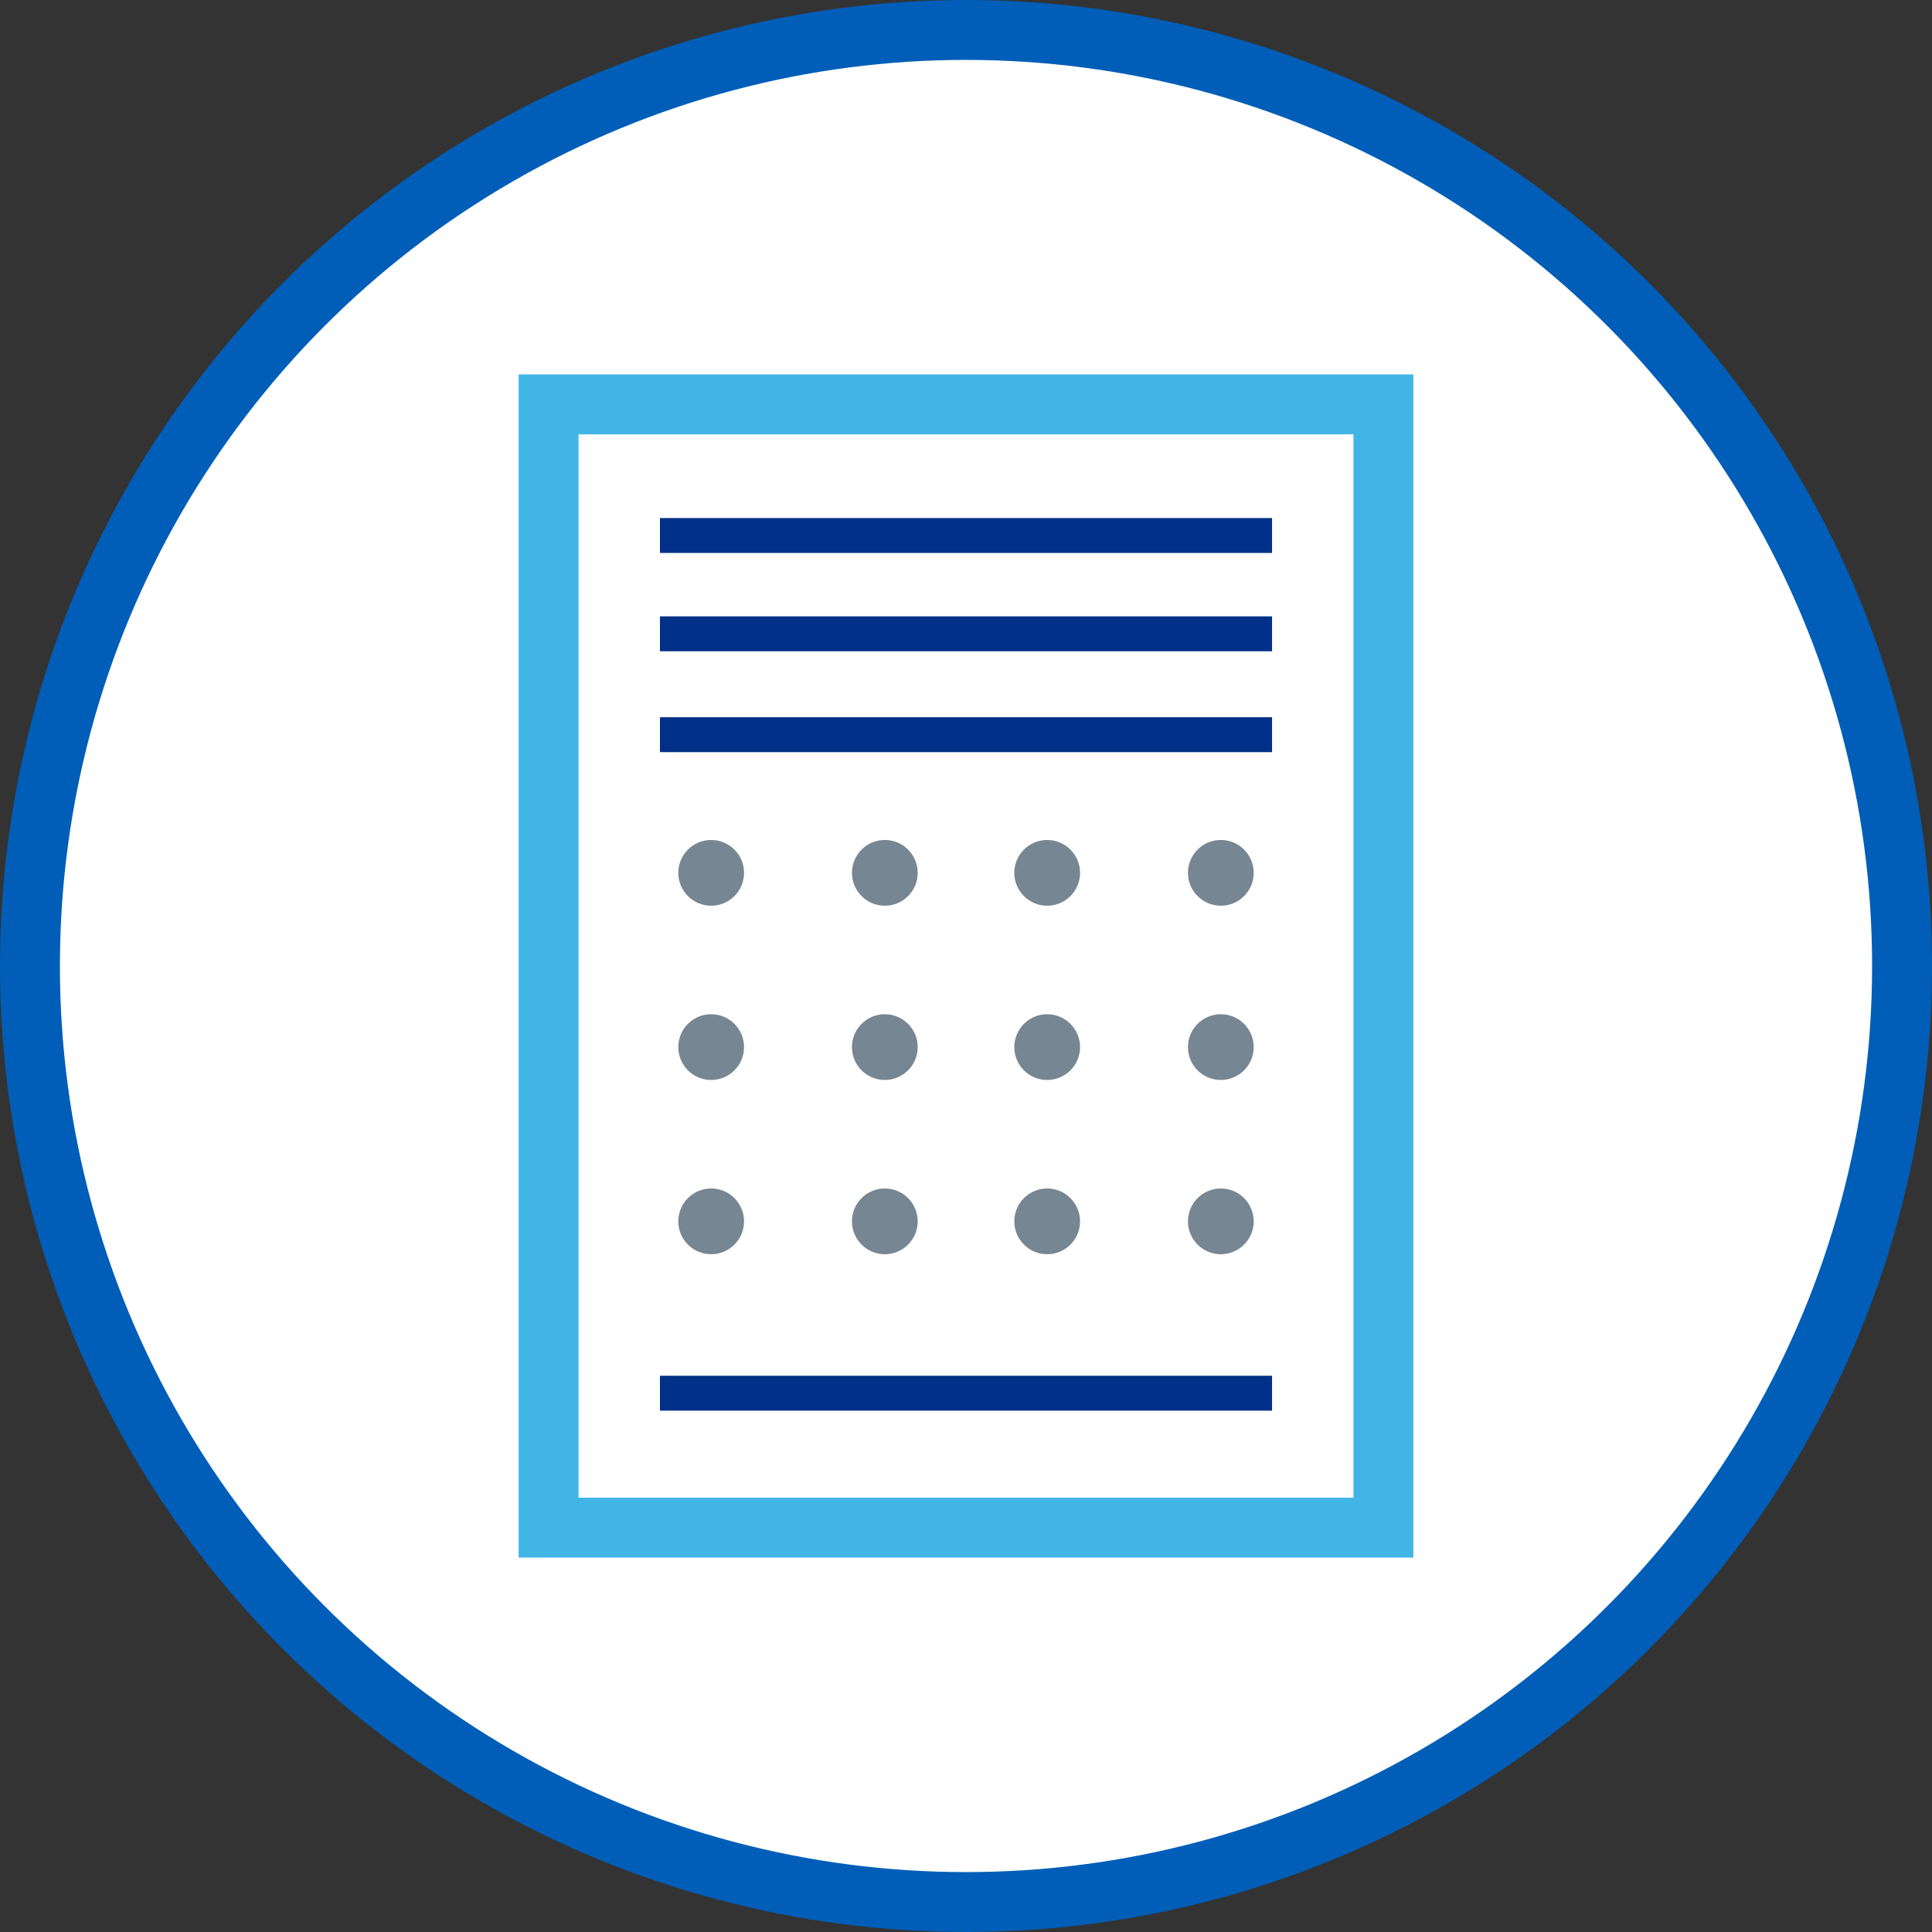 <svg xmlns="http://www.w3.org/2000/svg" width="258" height="258" viewBox="0 0 258 258"><rect x="0" y="0" width="258" height="258" fill="#333333" stroke="none"/><defs><style>.cls-1,.cls-2{fill:#fff;stroke-miterlimit:10;stroke-width:8px;}.cls-1{stroke:#005eb8;}.cls-2{stroke:#41b6e6;}.cls-3{fill:#003087;}.cls-4{fill:#768692;}</style></defs><g id="Layer_2" data-name="Layer 2"><g id="Layer_1-2" data-name="Layer 1"><circle class="cls-1" cx="129" cy="129" r="125"/><rect class="cls-2" x="73.26" y="54" width="111.48" height="150"/><rect class="cls-3" x="88.13" y="69.18" width="81.74" height="4.66"/><rect class="cls-3" x="88.13" y="82.31" width="81.74" height="4.66"/><rect class="cls-3" x="88.13" y="95.78" width="81.74" height="4.66"/><rect class="cls-3" x="88.13" y="183.72" width="81.74" height="4.66"/><circle class="cls-4" cx="163.03" cy="116.56" r="4.39"/><circle class="cls-4" cx="163.03" cy="139.83" r="4.39"/><circle class="cls-4" cx="163.03" cy="163.1" r="4.39"/><circle class="cls-4" cx="139.84" cy="116.56" r="4.39"/><circle class="cls-4" cx="139.84" cy="139.83" r="4.39"/><circle class="cls-4" cx="139.84" cy="163.1" r="4.39"/><circle class="cls-4" cx="118.16" cy="116.56" r="4.39"/><circle class="cls-4" cx="118.16" cy="139.83" r="4.39"/><circle class="cls-4" cx="118.16" cy="163.1" r="4.39"/><circle class="cls-4" cx="94.97" cy="116.56" r="4.39"/><circle class="cls-4" cx="94.97" cy="139.83" r="4.39"/><circle class="cls-4" cx="94.97" cy="163.1" r="4.39"/></g></g></svg>